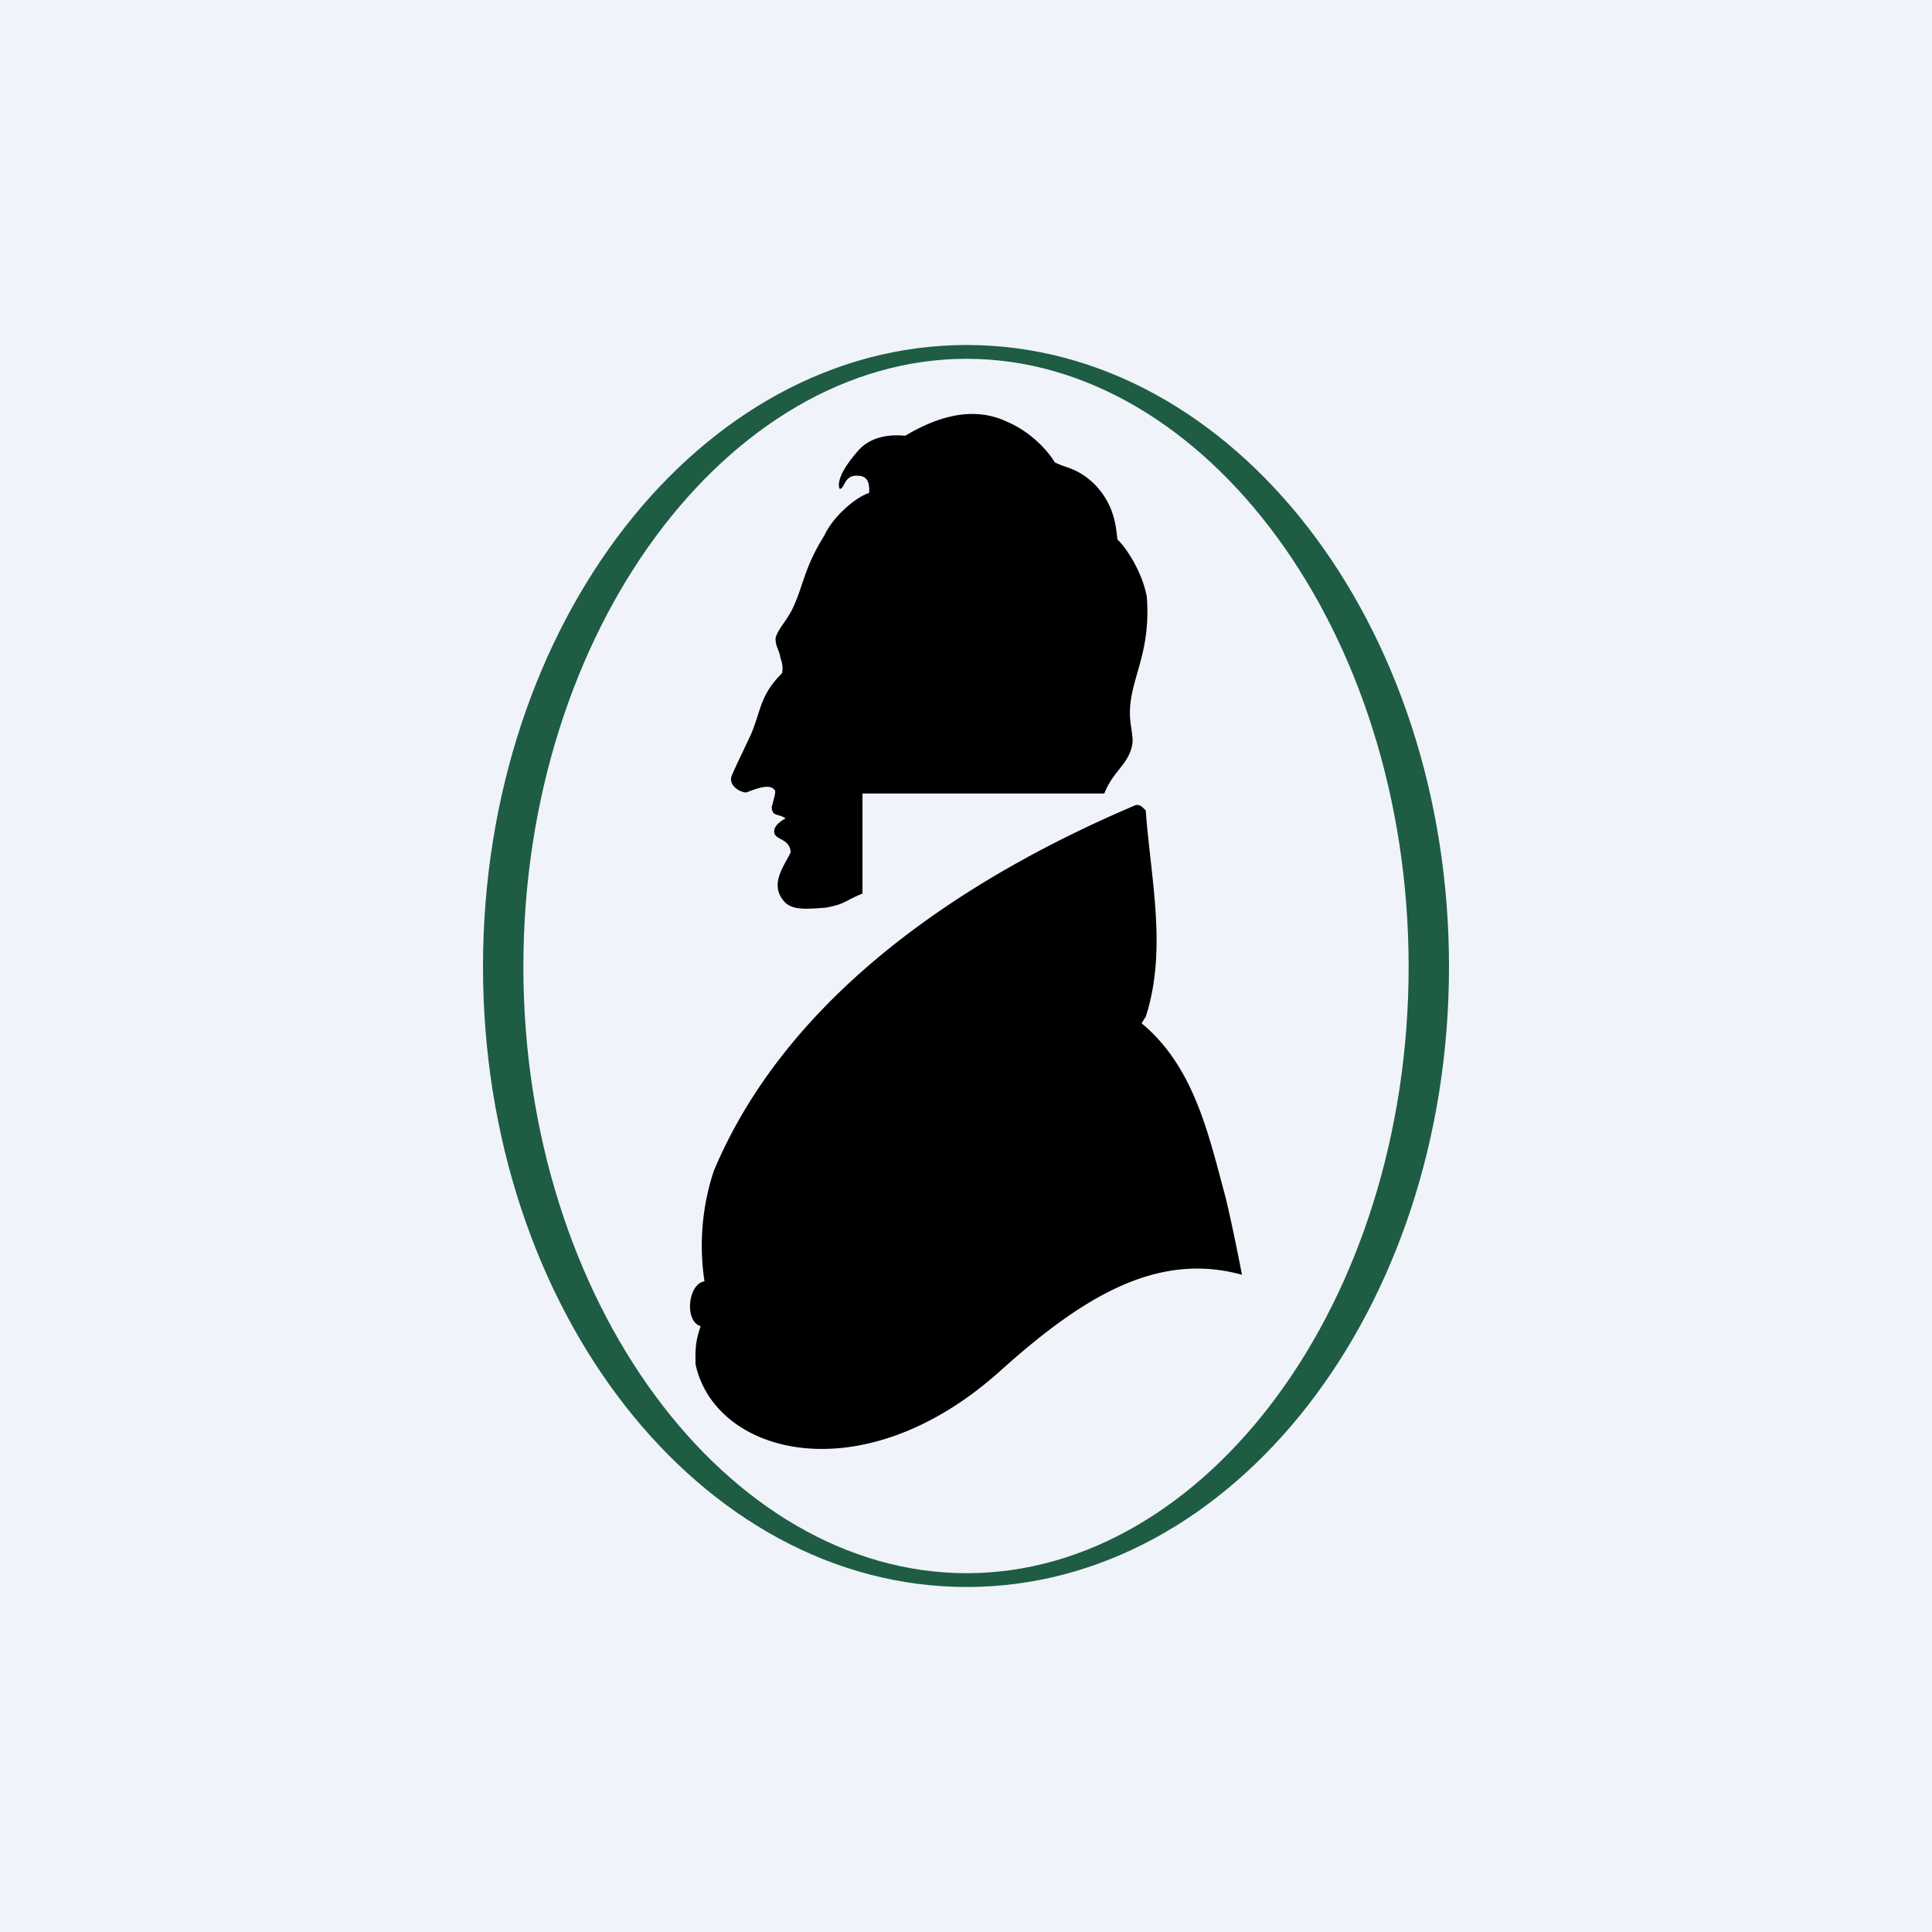 <svg width="56" height="56" viewBox="0 0 56 56" xmlns="http://www.w3.org/2000/svg"><path fill="#F0F3FA" d="M0 0h56v56H0z"/><path d="M30.56 13.39c.3.18.63.14 1.15.63.64.64.64 1.36.68 1.62.18.15.7.86.85 1.65.12 1.54-.4 2.26-.48 3.16-.04.49.07.71.07 1.05-.07.64-.56.82-.82 1.5H25v2.9c-.56.23-.48.3-1.07.41-.56.04-.97.08-1.2-.18-.44-.5 0-1.02.19-1.43-.04-.42-.48-.34-.48-.6 0-.15.14-.27.33-.38-.22-.15-.37-.04-.4-.3 0-.08.03-.11.03-.15.04-.15.07-.23.07-.34-.14-.3-.78.04-.85.04-.15 0-.52-.19-.41-.49.11-.26.3-.64.56-1.2.3-.72.26-1.13.9-1.77.03-.19 0-.3-.05-.45-.03-.22-.14-.3-.14-.56.07-.27.26-.42.48-.83.34-.71.34-1.2.93-2.14.26-.57.93-1.13 1.3-1.24.04-.45-.18-.5-.33-.5-.4-.03-.37.38-.52.38-.04-.07-.11-.37.52-1.09.22-.26.63-.52 1.38-.45.82-.49 1.9-.9 2.94-.41.71.3 1.2.86 1.38 1.16Zm2.65 10.1c.14 1.96.63 4.03 0 5.98l-.12.19c1.53 1.27 1.94 3.23 2.43 5.03.18.75.33 1.5.48 2.26-2.46-.68-4.62.64-7 2.78-4 3.6-8.28 2.44-8.84-.19 0-.3-.03-.6.15-1.1-.48-.14-.37-1.23.11-1.3a6.9 6.9 0 0 1 .27-3.2c2.16-5.15 7.34-8.53 12.22-10.6.15-.04.22.08.3.15Z"/><path d="M15.17 28.02c0 9.72 5.91 17.58 12.85 17.58 6.94 0 12.81-7.86 12.81-17.58 0-9.72-5.91-17.62-12.81-17.62s-12.85 7.86-12.85 17.62Zm-1.17 0C14 18.08 20.29 10 28.02 10 35.75 10 42 18.08 42 28.02S35.75 46 28.02 46 14 37.96 14 28.02Z" fill="#1E5C44"/></svg>